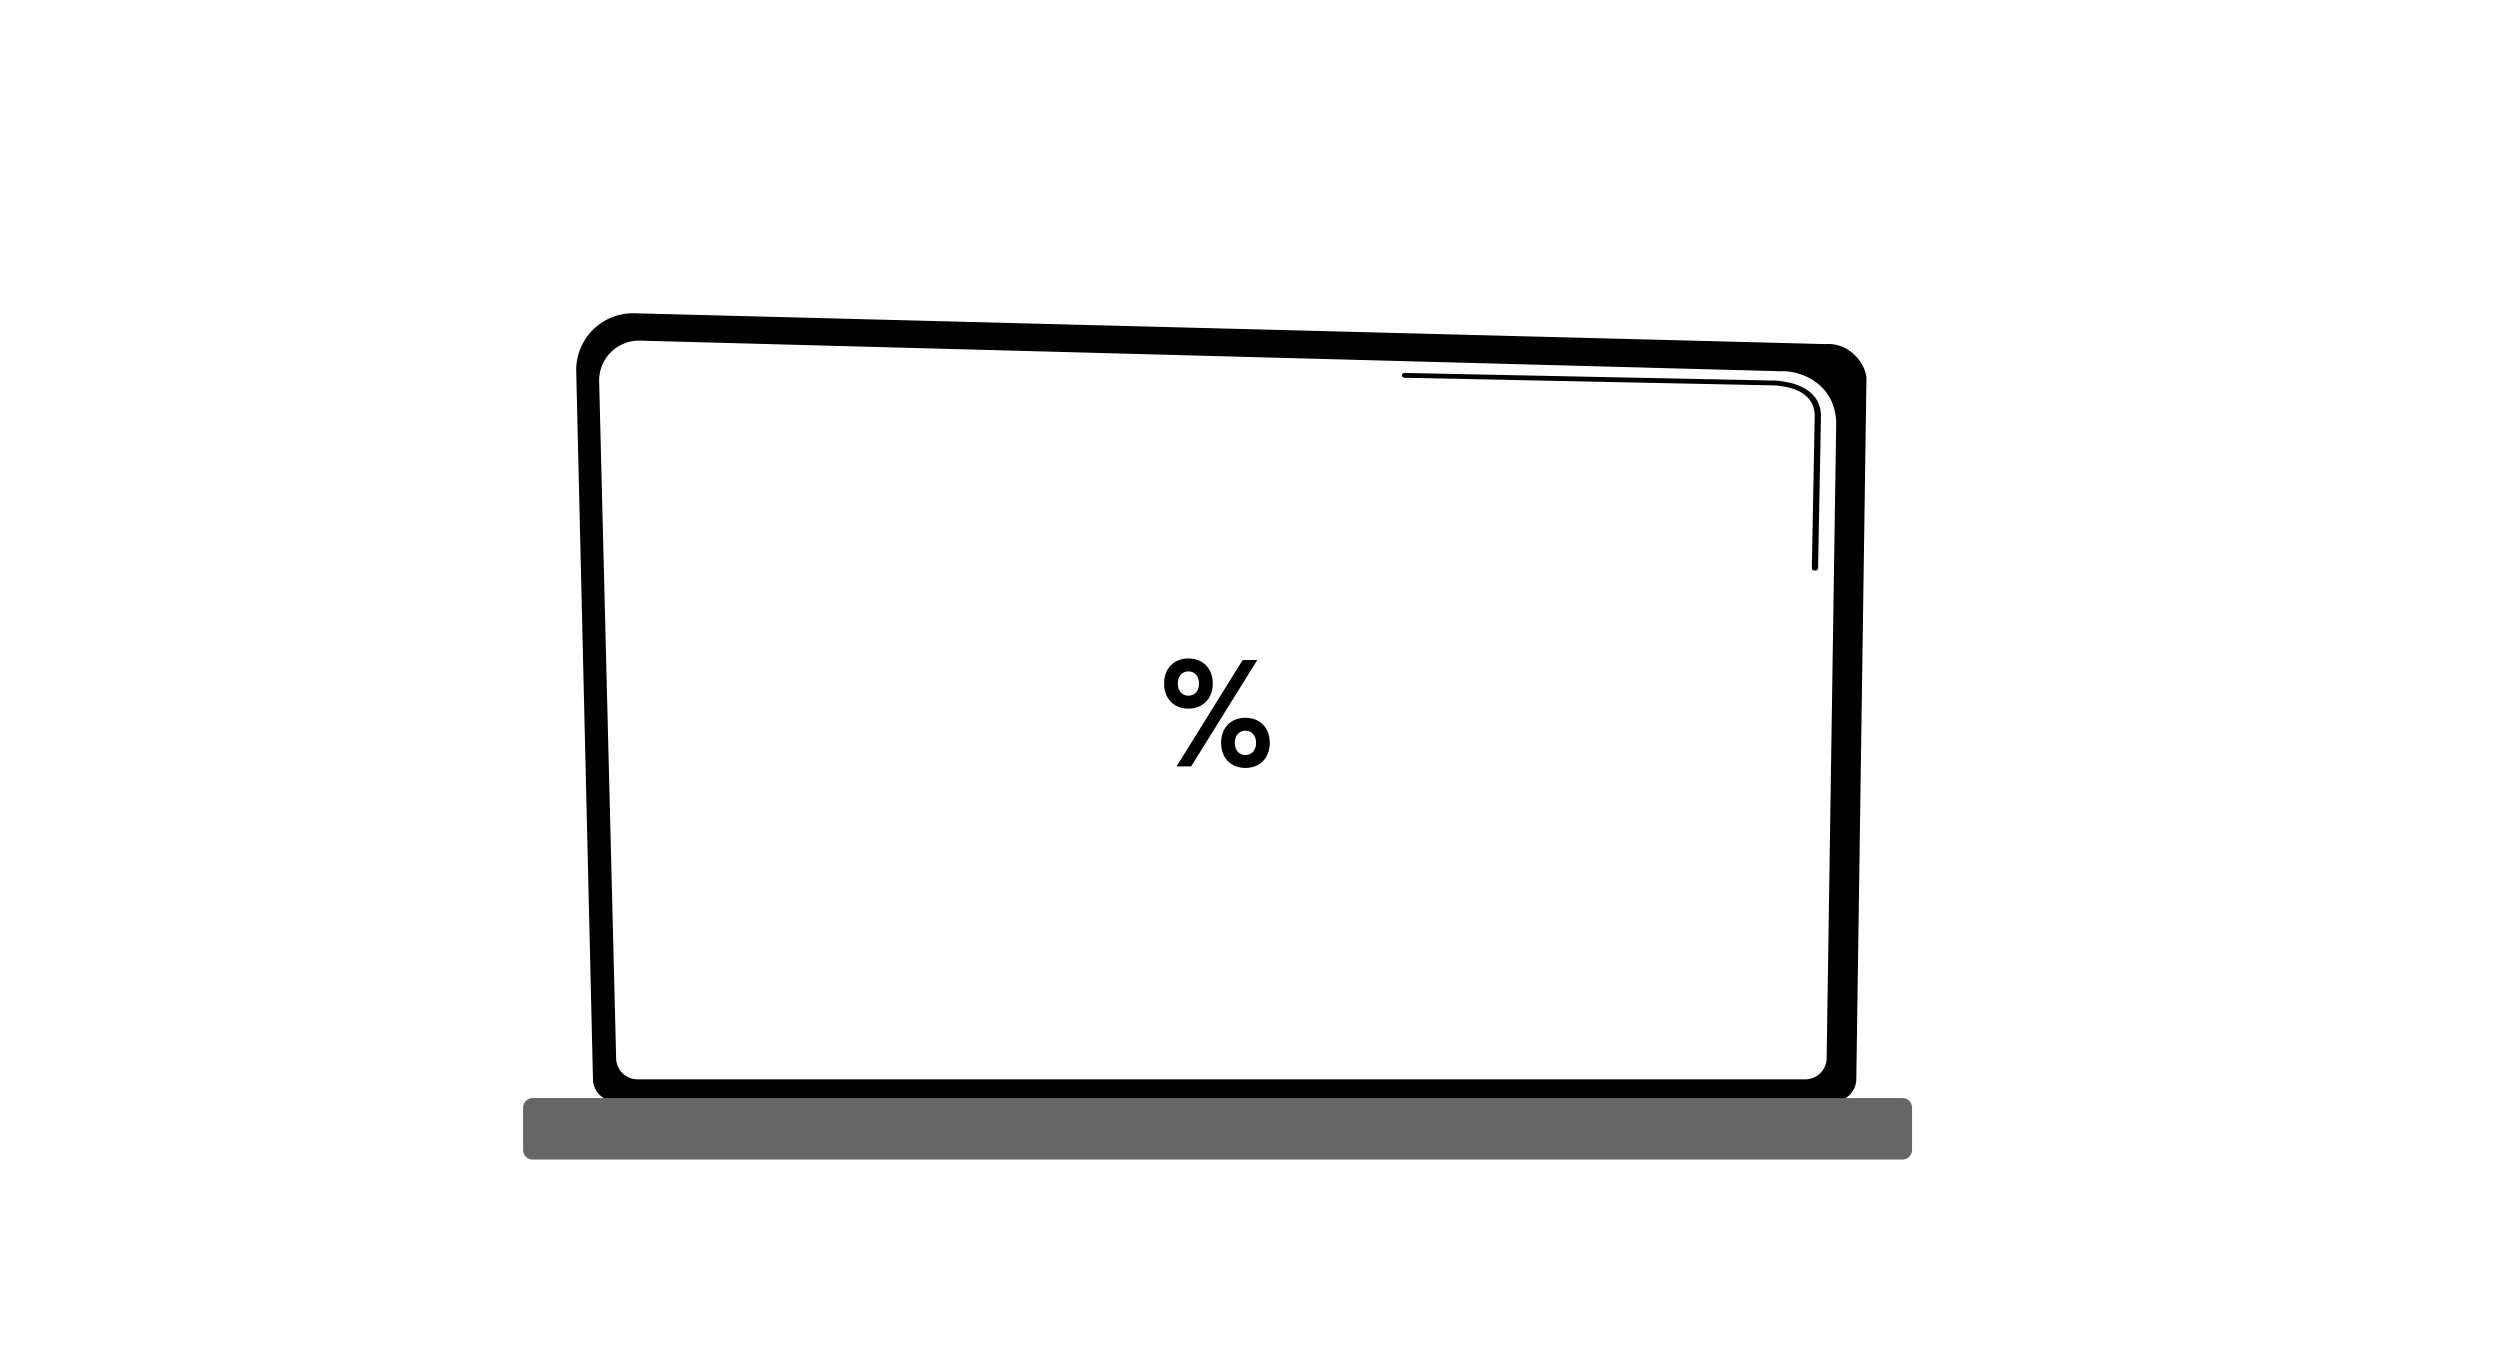 <svg xmlns="http://www.w3.org/2000/svg" width="822" height="447" fill="none"><rect width="100%" height="100%" fill="#333333" stroke="none"/><g clip-path="url(#a)"><path fill="#fff" d="M0 447V0h822v447z"></path><path fill="#000" d="M194.968 354.753c0 4.07 3.332 7.4 7.407 7.4h400.573c4.075 0 7.407-3.33 7.407-7.4l3.333-230.198c0-4.069-4.794-12.015-13.583-11.419l-391.484-10.13a18.69 18.69 0 0 0-13.676 5.444 18.63 18.63 0 0 0-5.479 13.648z"></path><path fill="#fff" d="M202.586 347.877c0 3.854 3.154 7.008 7.008 7.008h384c3.853 0 7.008-3.154 7.008-7.008l3.144-208.978c-.371-12.574-11.396-17.095-18.078-16.83l-375.204-10.064a13.11 13.11 0 0 0-9.608 3.823 13.1 13.1 0 0 0-3.852 9.601l5.579 222.446z"></path><path fill="#fff" d="M596.147 219.657h-.015c-.566-.007-1.02-.366-1.013-.805l.248-13.076c.008-.434.467-.78 1.026-.78h.015c.567.008 1.021.366 1.013.805l-.248 13.076c-.008.434-.467.78-1.026.78"></path><path fill="#000" d="M596.756 187.612h-.015c-.567-.008-1.021-.366-1.013-.805l.953-50.086c-.018-2.974-1.189-5.351-3.478-7.044-4.275-3.161-11.066-2.998-11.351-2.988l-119.924-2.483c-.567-.01-1.015-.376-.998-.812.015-.436.452-.81 1.053-.77l119.854 2.482c.744-.035 7.973-.13 12.787 3.428 2.709 2.001 4.093 4.762 4.113 8.197l-.953 50.104c-.008.433-.467.779-1.026.779z"></path><path fill="#666" d="M175.121 381.262h450.437a3.12 3.12 0 0 0 3.122-3.122v-13.982a3.12 3.12 0 0 0-3.122-3.121H175.121a3.12 3.12 0 0 0-3.122 3.121v13.982a3.12 3.12 0 0 0 3.122 3.122"></path><mask id="c" fill="#fff"><path d="M362.087 278.463c-24.638-21.181-27.44-58.325-6.259-82.963s58.326-27.44 82.964-6.259 27.439 58.326 6.258 82.964-58.325 27.44-82.963 6.258"></path></mask><g clip-path="url(#b)" data-figma-skip-parse="true" mask="url(#c)"></g><path d="m362.087 278.463 9.779-11.374c-18.356-15.781-20.444-43.454-4.663-61.81l-11.375-9.779-11.374-9.779c-26.582 30.92-23.065 77.535 7.854 104.117zm-6.259-82.963 11.375 9.779c15.781-18.356 43.454-20.444 61.81-4.663l9.779-11.375 9.778-11.374c-30.92-26.582-77.534-23.065-104.116 7.854zm82.964-6.259-9.779 11.375c18.356 15.781 20.443 43.454 4.663 61.81l11.374 9.779 11.375 9.778c26.581-30.92 23.065-77.534-7.855-104.116zm6.258 82.964-11.374-9.779c-15.781 18.356-43.454 20.443-61.81 4.663l-9.779 11.374-9.779 11.375c30.92 26.582 77.535 23.065 104.117-7.855z" data-figma-gradient-fill="{&quot;type&quot;:&quot;GRADIENT_ANGULAR&quot;,&quot;stops&quot;:[{&quot;color&quot;:{&quot;r&quot;:0.0,&quot;g&quot;:0.0,&quot;b&quot;:0.0,&quot;a&quot;:1.0},&quot;position&quot;:0.0},{&quot;color&quot;:{&quot;r&quot;:0.0,&quot;g&quot;:0.0,&quot;b&quot;:0.0,&quot;a&quot;:0.0},&quot;position&quot;:1.0}],&quot;stopsVar&quot;:[{&quot;color&quot;:{&quot;r&quot;:0.0,&quot;g&quot;:0.0,&quot;b&quot;:0.0,&quot;a&quot;:1.0},&quot;position&quot;:0.0},{&quot;color&quot;:{&quot;r&quot;:0.0,&quot;g&quot;:0.0,&quot;b&quot;:0.0,&quot;a&quot;:0.0},&quot;position&quot;:1.0}],&quot;transform&quot;:{&quot;m00&quot;:-89.221641540527344,&quot;m01&quot;:76.704505920410156,&quot;m02&quot;:406.69784545898438,&quot;m10&quot;:-76.704505920410156,&quot;m11&quot;:-89.221641540527344,&quot;m12&quot;:316.81539916992188},&quot;opacity&quot;:1.0,&quot;blendMode&quot;:&quot;NORMAL&quot;,&quot;visible&quot;:true}" mask="url(#c)"></path><path fill="#000" d="M390.75 233c-4.75 0-8-3.25-8-8.25s3.25-8.25 8-8.25 8 3.25 8 8.25-3.25 8.25-8 8.25m.9 19h-4.8l21.75-35h4.8zm-.9-23.25c2 0 3.5-1.5 3.5-4s-1.5-4-3.5-4-3.5 1.5-3.5 4 1.5 4 3.5 4m18.75 23.75c-4.75 0-8-3.25-8-8.25s3.25-8.25 8-8.25 8 3.25 8 8.25-3.25 8.25-8 8.25m0-4.25c2 0 3.5-1.5 3.5-4s-1.5-4-3.5-4-3.5 1.5-3.5 4 1.5 4 3.5 4"></path></g><defs><clipPath id="b"><path d="m362.087 278.463 9.779-11.374c-18.356-15.781-20.444-43.454-4.663-61.81l-11.375-9.779-11.374-9.779c-26.582 30.92-23.065 77.535 7.854 104.117zm-6.259-82.963 11.375 9.779c15.781-18.356 43.454-20.444 61.81-4.663l9.779-11.375 9.778-11.374c-30.92-26.582-77.534-23.065-104.116 7.854zm82.964-6.259-9.779 11.375c18.356 15.781 20.443 43.454 4.663 61.81l11.374 9.779 11.375 9.778c26.581-30.92 23.065-77.534-7.855-104.116zm6.258 82.964-11.374-9.779c-15.781 18.356-43.454 20.443-61.81 4.663l-9.779 11.374-9.779 11.375c30.92 26.582 77.535 23.065 104.117-7.855z" mask="url(#c)"></path></clipPath><clipPath id="a"><path fill="#fff" d="M0 447V0h822v447z"></path></clipPath></defs></svg>